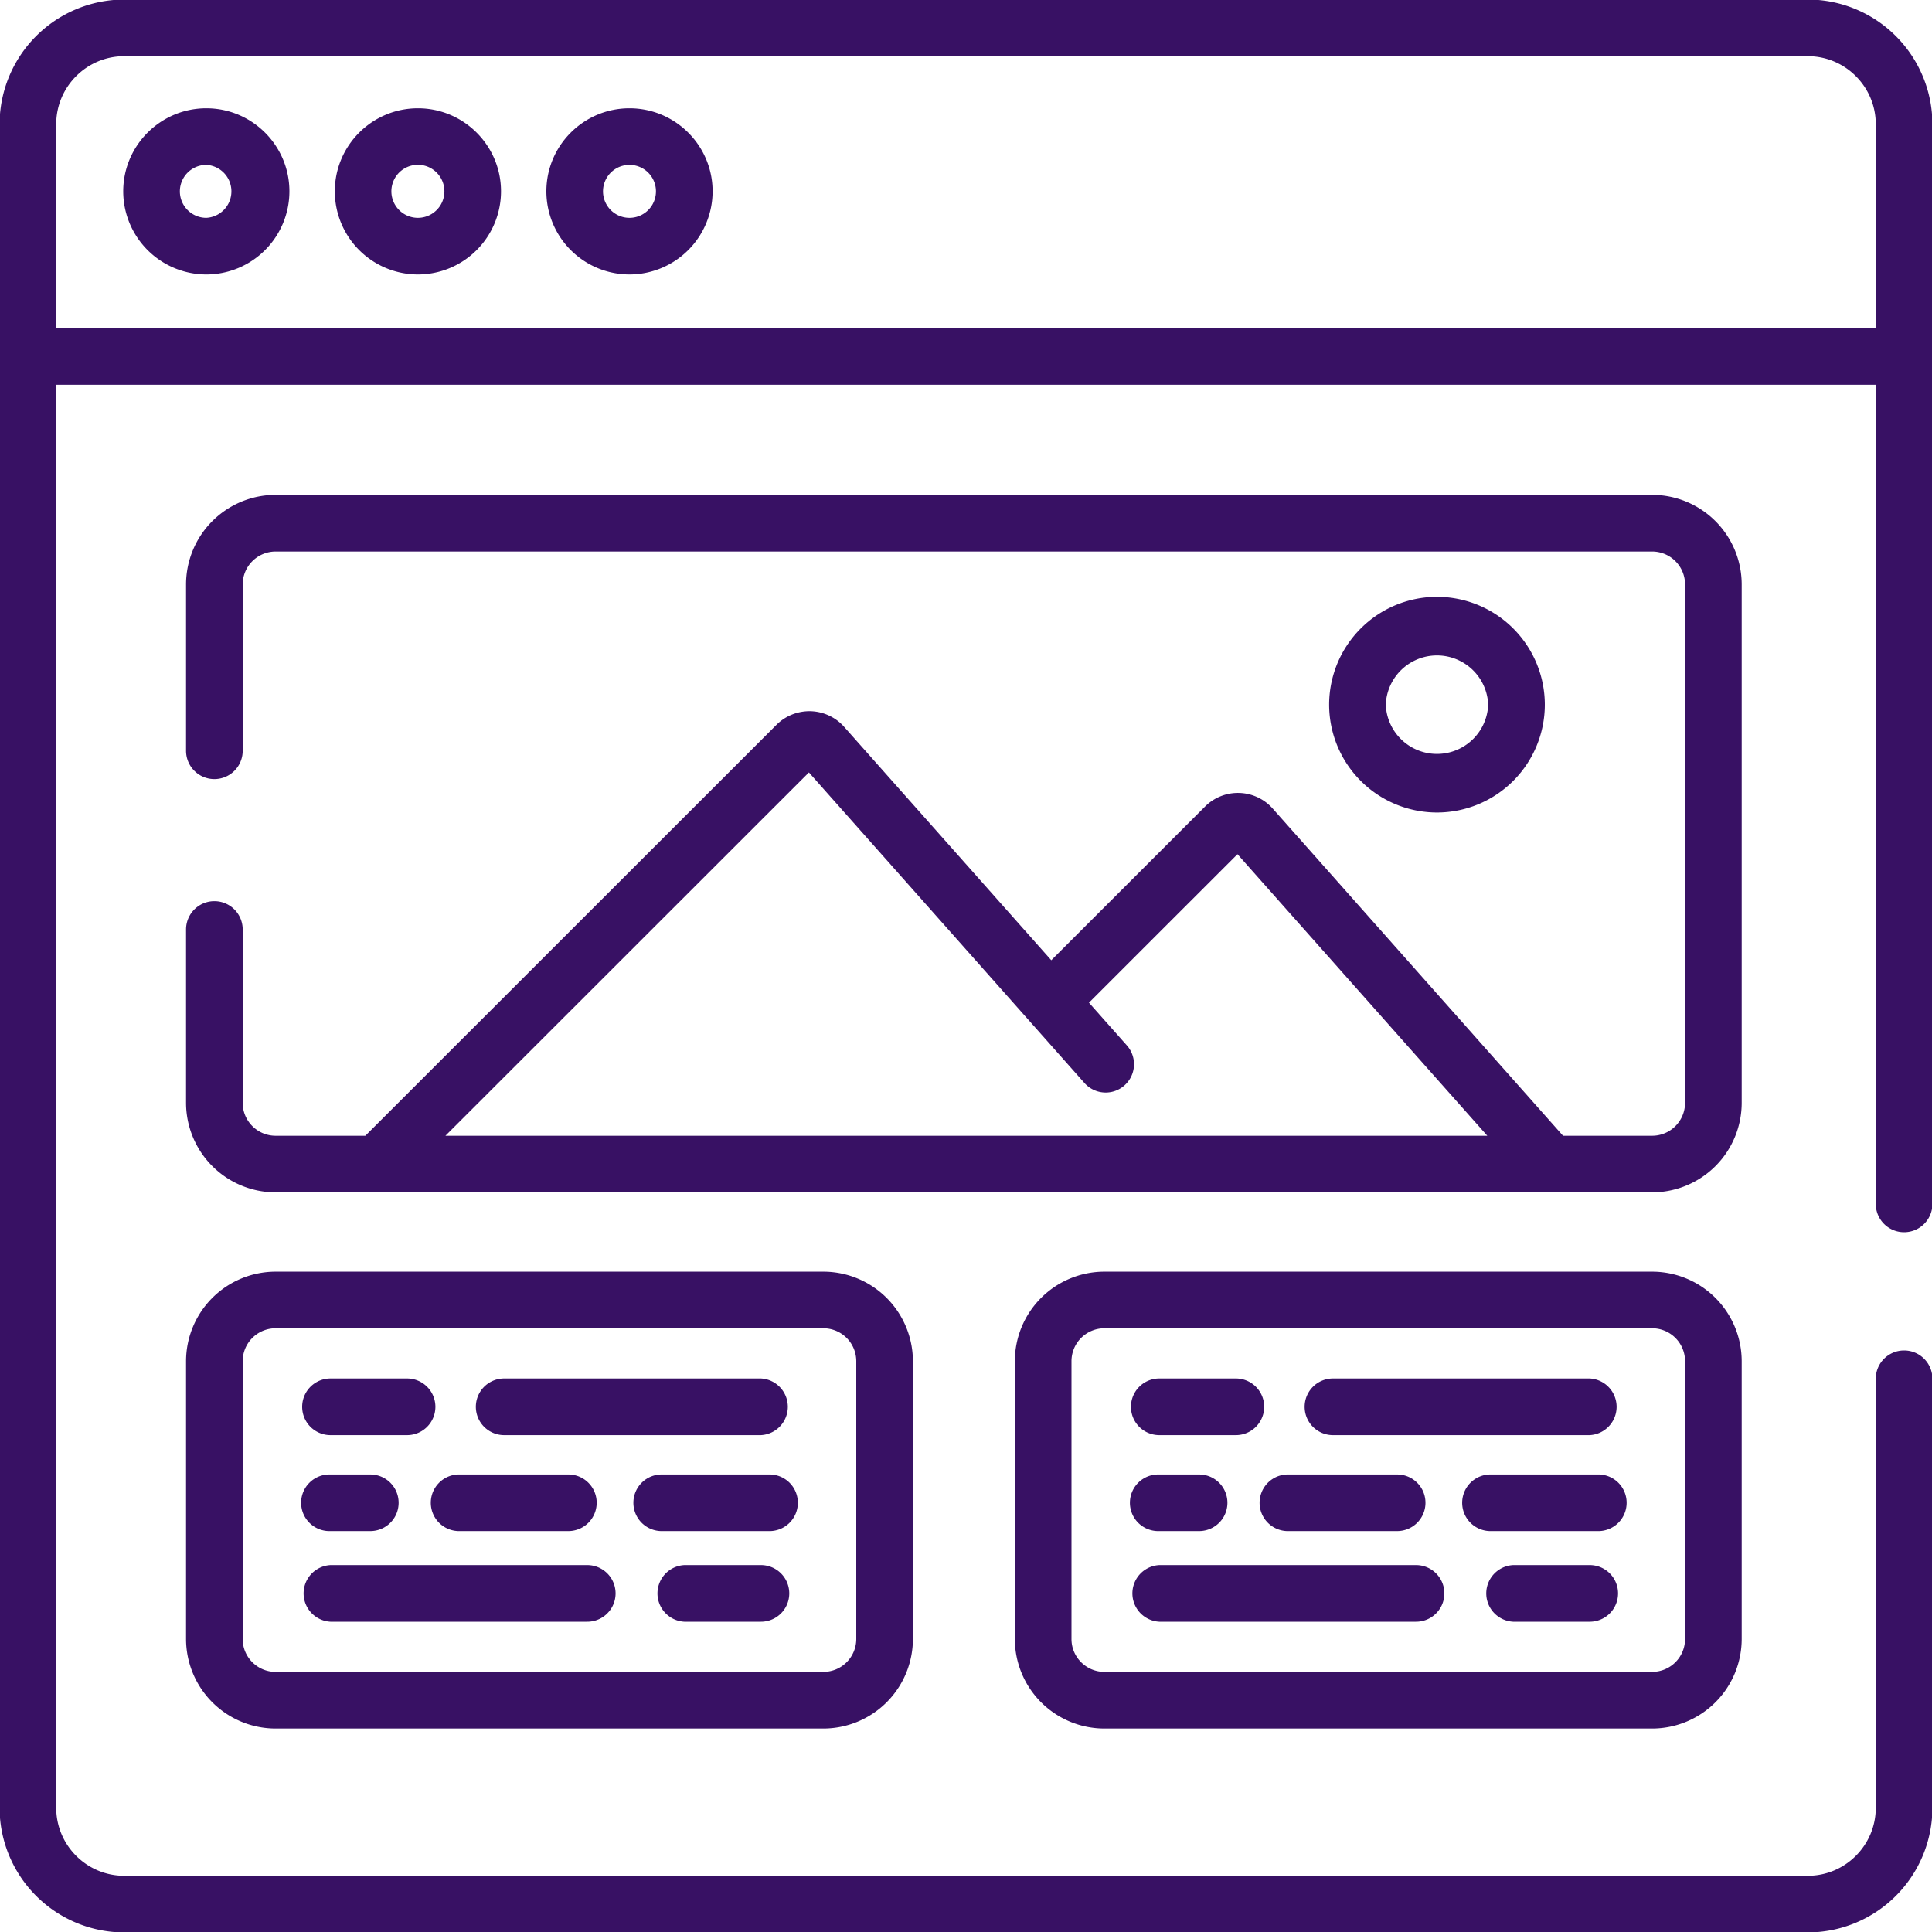 <svg xmlns="http://www.w3.org/2000/svg" width="50" height="50">
    <path fill-rule="evenodd" fill="#381164" d="M45.075 42.418a2.32 2.32 0 0 1-2.317 2.316H28.581a2.319 2.319 0 0 1-2.317-2.316v-7.191a2.319 2.319 0 0 1 2.317-2.316h14.177a2.32 2.32 0 0 1 2.317 2.316v7.191zm-1.466-7.191a.852.852 0 0 0-.851-.851H28.581a.852.852 0 0 0-.851.851v7.191c0 .469.382.85.851.85h14.177a.851.851 0 0 0 .851-.85v-7.191zm-2.272 4.397h-2.736a.733.733 0 1 1 0-1.465h2.736a.733.733 0 1 1 0 1.465zm-.195-2.483h-6.645a.733.733 0 1 1 0-1.466h6.645a.734.734 0 0 1 0 1.466zm-4.251 1.75a.733.733 0 0 1-.733.733h-2.854a.733.733 0 0 1 0-1.465h2.854c.405 0 .733.328.733.732zm-4.907-1.75h-1.982a.733.733 0 1 1 0-1.466h1.982a.733.733 0 0 1 0 1.466zm-1.982 1.018h1.031a.732.732 0 0 1 0 1.465h-1.031a.733.733 0 1 1 0-1.465zm0 2.345h6.645a.733.733 0 0 1 0 1.466h-6.645a.734.734 0 0 1 0-1.466zm9.158 0h1.982a.733.733 0 0 1 0 1.466H39.16a.734.734 0 0 1 0-1.466zm-17.851-7.593a2.32 2.32 0 0 1 2.317 2.316v7.191a2.32 2.32 0 0 1-2.317 2.316H7.132a2.32 2.32 0 0 1-2.317-2.316v-7.191a2.32 2.32 0 0 1 2.317-2.316h14.177zM6.281 35.227v7.191c0 .469.382.85.851.85h14.177a.851.851 0 0 0 .851-.85v-7.191a.852.852 0 0 0-.851-.851H7.132a.852.852 0 0 0-.851.851zm2.272.448h1.982a.733.733 0 0 1 0 1.466H8.553a.733.733 0 1 1 0-1.466zm0 2.484h1.031a.732.732 0 0 1 0 1.465H8.553a.733.733 0 1 1 0-1.465zm0 2.345h6.645a.733.733 0 0 1 0 1.466H8.553a.734.734 0 0 1 0-1.466zm8.599-2.345h2.736a.733.733 0 1 1 0 1.465h-2.736a.733.733 0 1 1 0-1.465zm.559 2.345h1.982a.733.733 0 0 1 0 1.466h-1.982a.734.734 0 0 1 0-1.466zm1.982-3.363h-6.645a.733.733 0 1 1 0-1.466h6.645a.734.734 0 0 1 0 1.466zm-4.251 1.75a.733.733 0 0 1-.733.733h-2.854a.733.733 0 0 1 0-1.465h2.854c.405 0 .733.328.733.732zM39.98 18.237a2.794 2.794 0 0 1-2.791 2.791 2.794 2.794 0 0 1-2.791-2.791 2.794 2.794 0 0 1 2.791-2.791 2.794 2.794 0 0 1 2.791 2.791zm-4.116 0a1.326 1.326 0 0 0 2.65 0 1.326 1.326 0 0 0-2.65 0zM5.548 20.163a.733.733 0 0 1-.733-.733v-4.305a2.32 2.32 0 0 1 2.318-2.318h35.625a2.32 2.32 0 0 1 2.317 2.318v13.416a2.32 2.32 0 0 1-2.317 2.317H7.133a2.32 2.32 0 0 1-2.318-2.317v-4.486a.733.733 0 0 1 1.466 0v4.486c0 .47.382.852.852.852h2.322l10.64-10.635a1.21 1.21 0 0 1 .887-.352c.33.01.645.157.864.404l5.361 6.041 3.979-3.977a1.203 1.203 0 0 1 1.752.052l7.513 8.467h2.307a.852.852 0 0 0 .851-.852V15.125a.852.852 0 0 0-.851-.852H7.133a.853.853 0 0 0-.852.852v4.305a.733.733 0 0 1-.733.733zm26.478 1.944l-3.844 3.842.981 1.106a.733.733 0 1 1-1.097.973l-7.131-8.037-9.407 9.402h26.963l-6.465-7.286zM49.278 34.95c.405 0 .733.328.733.733v11.102a3.23 3.23 0 0 1-3.225 3.226H3.214a3.23 3.23 0 0 1-3.225-3.226V3.214A3.23 3.23 0 0 1 3.214-.012h43.572a3.23 3.23 0 0 1 3.225 3.226v27.943a.733.733 0 0 1-1.466 0V9.958H1.455v36.827c0 .971.789 1.76 1.759 1.76h43.572c.97 0 1.759-.789 1.759-1.76V35.683c0-.405.328-.733.733-.733zm-.733-26.458V3.214c0-.97-.789-1.76-1.759-1.76H3.214c-.97 0-1.759.79-1.759 1.76v5.278h47.09zM5.34 2.802c1.185 0 2.15.964 2.15 2.15a2.153 2.153 0 0 1-2.15 2.151 2.154 2.154 0 0 1-2.151-2.151c0-1.186.965-2.15 2.151-2.15zm0 2.835a.686.686 0 0 0 0-1.37.685.685 0 0 0 0 1.37zm5.476-2.835c1.185 0 2.15.964 2.15 2.15a2.153 2.153 0 0 1-2.15 2.151 2.154 2.154 0 0 1-2.151-2.151c0-1.186.964-2.15 2.151-2.15zm0 2.835a.686.686 0 1 0-.002-1.372.686.686 0 0 0 .002 1.372zm5.475-2.835c1.186 0 2.151.964 2.151 2.15a2.154 2.154 0 0 1-2.151 2.151 2.154 2.154 0 0 1-2.151-2.151c0-1.186.965-2.15 2.151-2.15zm0 2.835a.685.685 0 1 0 0-1.37.685.685 0 0 0 0 1.37z"/>
</svg>
